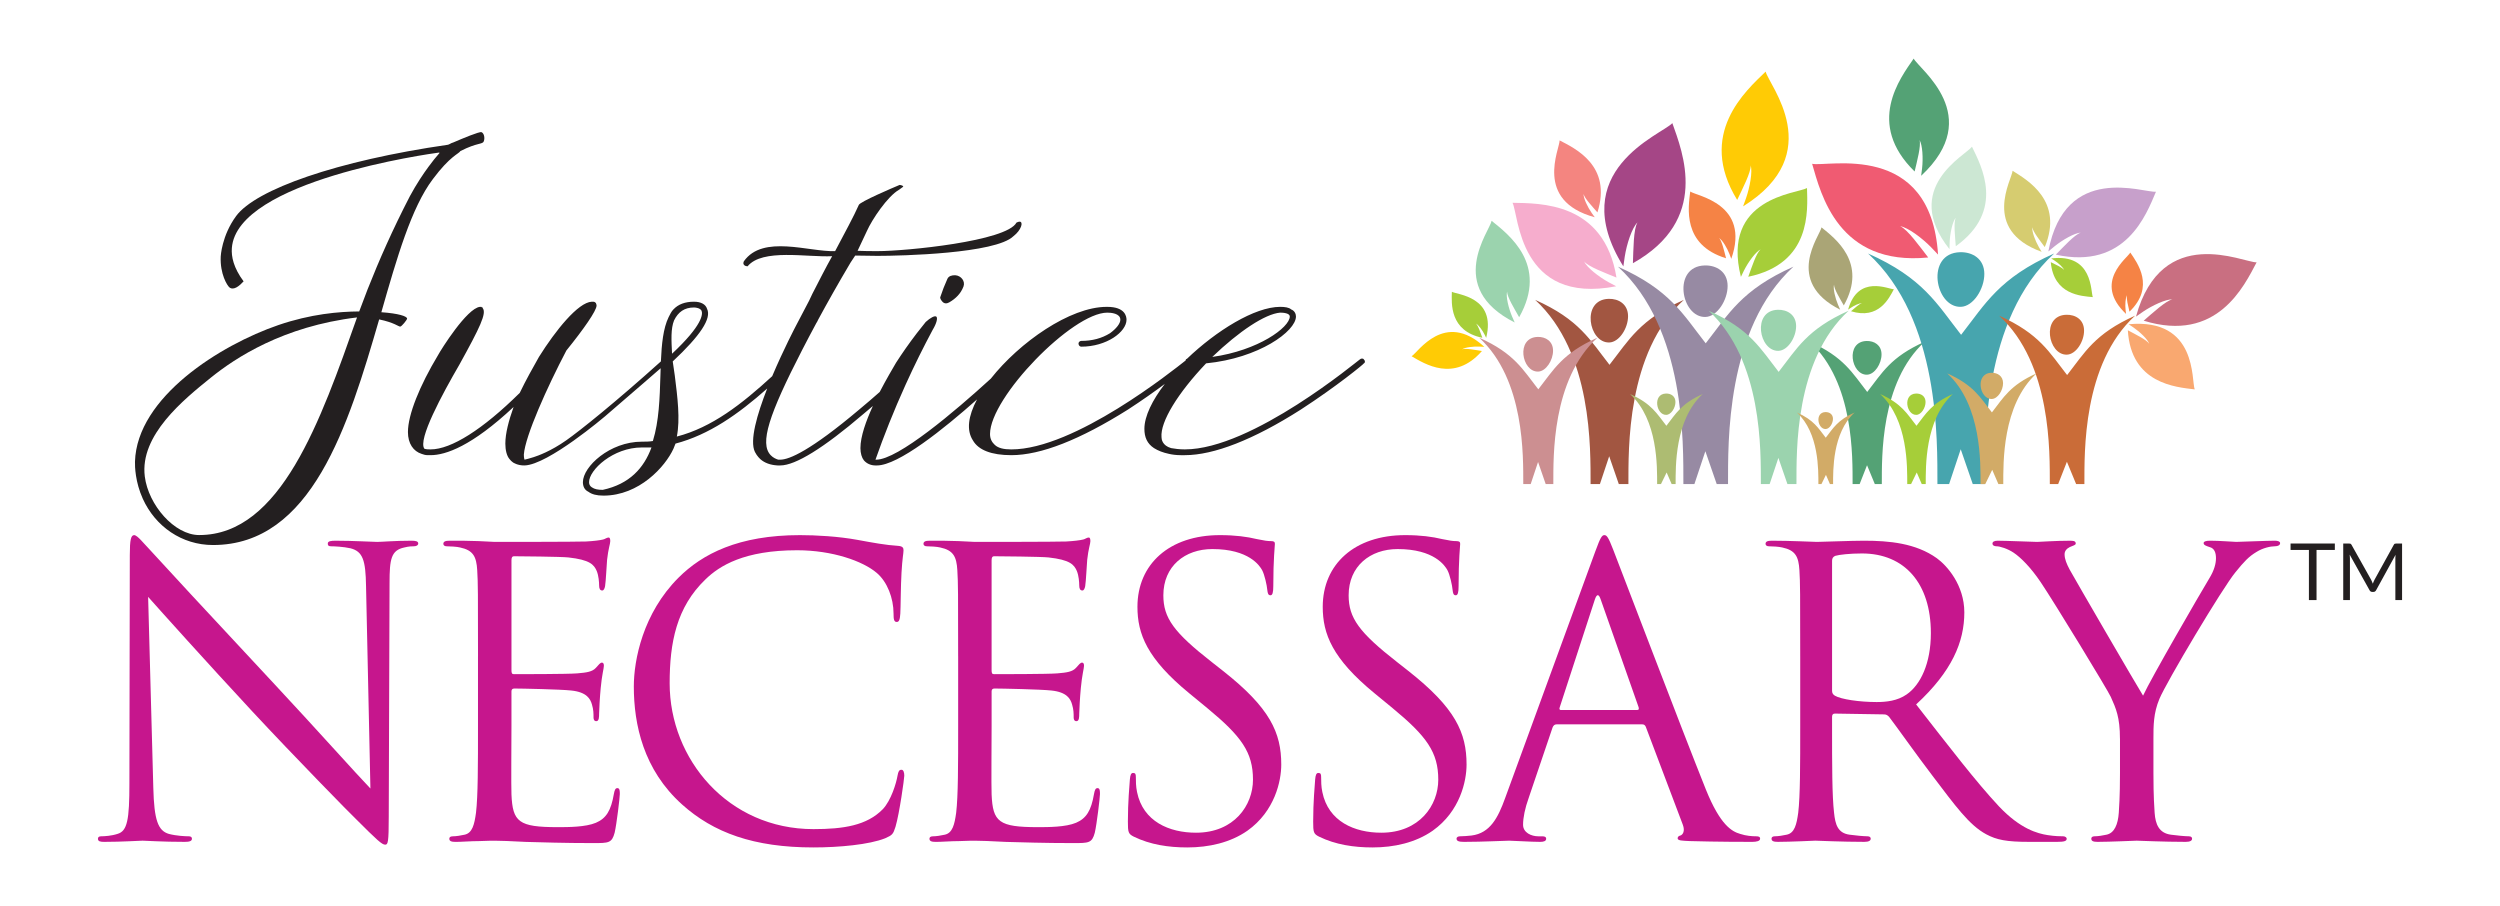 <svg xmlns="http://www.w3.org/2000/svg" id="Layer_1" viewBox="0 0 298 108"><defs><style>      .st0 {        fill: #d6cc70;      }      .st0, .st1, .st2, .st3, .st4, .st5, .st6, .st7, .st8, .st9, .st10, .st11, .st12, .st13, .st14, .st15, .st16, .st17, .st18, .st19, .st20, .st21 {        fill-rule: evenodd;      }      .st1 {        fill: #c7a0cb;      }      .st2 {        fill: #a54686;      }      .st22 {        fill: #231f20;      }      .st3 {        fill: #9bd3ae;      }      .st4 {        fill: #d2ab67;      }      .st5 {        fill: #a6ce39;      }      .st6 {        fill: #f6adcd;      }      .st7 {        fill: #adbc72;      }      .st8 {        fill: #f48580;      }      .st9 {        fill: #cce7d3;      }      .st10 {        fill: #cc8f91;      }      .st11 {        fill: #a25641;      }      .st12 {        fill: #aaa576;      }      .st13 {        fill: #ffcb05;      }      .st23 {        fill: #c6168d;      }      .st14 {        fill: #c96f81;      }      .st15 {        fill: #f05b72;      }      .st16 {        fill: #f58345;      }      .st17 {        fill: #ca6c38;      }      .st18 {        fill: #f9a870;      }      .st19 {        fill: #47a5ae;      }      .st20 {        fill: #54a275;      }      .st21 {        fill: #978aa3;      }    </style></defs><g><g><path class="st22" d="M112.927,33.245c-.322.709-.604,1.437-.847,2.173-.048.145.119.391.252.539.216.241.505.261.802.092.798-.453,1.402-1.071,1.713-1.895.237-.627-.273-1.292-.971-1.346-.401-.012-.788.081-.949.436Z"></path><path class="st22" d="M162.573,42.852c-.082-.153-.327-.153-.491,0-.163.077-12.837,10.716-20.85,10.716-.655,0-1.227-.077-1.635-.153-1.063-.306-1.145-1.071-1.145-1.301-.163-1.837,1.963-5.281,5.315-8.802,6.296-.613,10.711-3.827,10.711-5.587,0-.306-.163-.689-.573-.842-.245-.23-.735-.306-1.308-.306-3.025,0-7.604,2.832-11.12,6.2-.074,0-.139.071-.153.195-1.468,1.153-13.226,10.598-20.777,10.598-.9,0-1.554-.153-1.963-.536-.327-.306-.573-.688-.573-1.301,0-4.363,9.812-14.466,13.982-14.466.409,0,1.553.076,1.553.842,0,.459-.491,1.072-1.227,1.608-.981.612-2.126.919-3.434.919-.164,0-.327.153-.327.306,0,.23.163.382.327.382,3.025,0,5.396-1.76,5.396-3.214,0-.383-.163-1.531-2.289-1.531h-.082c-4.359,0-10.39,4.23-13.804,8.555-4.278,3.908-11.067,9.662-13.668,9.662h-.082c.992-2.821,2.177-5.823,3.598-8.956,1.054-2.324,2.137-4.498,3.221-6.522.472-.774.626-1.43.431-1.58-.184-.141-.715.141-1.26.642-.357.436-.715.888-1.073,1.355-.912,1.192-1.73,2.364-2.463,3.501-.397.682-1.17,1.982-1.949,3.487-.768.679-1.593,1.393-2.449,2.101-5.806,4.899-8.34,5.97-9.403,5.97h-.245c-.263-.081-.61-.232-.899-.536-1.333-1.403-.231-4.806,3.756-12.548.516-1.002,1.098-2.108,1.735-3.289.003.004.007.008.01.012.057-.119.118-.238.176-.357,1.102-2.034,2.381-4.308,3.843-6.773.189-.291.375-.571.556-.839.906,0,1.797.037,2.647.037,2.831,0,14.091-.269,16.21-2.343.49-.377.769-.792.904-1.132.136-.34.072-.604-.154-.604-.114,0-.241.038-.384.114-1.175,2.227-13.236,3.399-16.519,3.399-.793,0-1.642,0-2.42-.038l1.12-2.377c.585-1.321,2.438-4.115,3.83-4.906.173-.151.461-.302.491-.378.03-.076-.265-.189-.435-.189-.815.34-4.707,2.001-4.858,2.378-.599,1.359-1.653,3.285-2.826,5.511-3.102.113-8.602-2.007-10.874,1.206l-.03.076c-.136.34.186.528.469.528,1.765-2.151,7.077-1.056,10.081-1.206-.784,1.397-1.566,2.947-2.363,4.492l-.379.803c-.665,1.274-1.211,2.313-1.599,3.051,0,0-1.451,2.758-2.804,5.956-3.638,3.342-7.188,6.107-11.367,7.197.409-2.066.082-4.669-.245-7.271l-.245-1.684c3.271-3.062,4.661-5.128,4.088-6.277-.163-.536-.736-.842-1.553-.842-1.063,0-1.881.306-2.453.919-.245.23-.409.613-.572.919-.647,1.333-.832,3.195-.922,5.278-5.401,4.857-9.624,8.242-11.269,9.399-1.878,1.321-3.389,1.846-3.893,2.01-.474.154-.865.252-1.092.304,0,0-.082-.152-.082-.612.163-2.22,2.78-8.037,5.07-12.401,2.044-2.525,3.598-4.745,3.598-5.358,0-.153-.082-.23-.082-.306-.082-.077-.163-.153-.327-.153h-.163c-1.635.077-4.334,3.445-6.296,6.583-.735,1.301-1.553,2.756-2.289,4.286-4.415,4.363-8.177,6.736-10.629,6.736-.245,0-.491,0-.736-.077-.818-1.071,2.126-6.506,4.17-10.027,2.453-4.44,3.271-6.124,2.78-6.736v-.077h-.082l-.082-.076h-.163c-1.553.153-4.661,5.128-4.988,5.74-2.208,3.674-3.598,7.119-3.598,9.186,0,1.378.654,2.296,1.635,2.602.245.077.409.152.736.152h.327c1.799,0,4.906-1.071,9.894-5.741-.572,1.608-.981,3.138-.981,4.364,0,.765.164,1.454.491,1.836.126.165.267.3.426.41,0,0,.542.377,1.373.356,2.798-.07,9.58-5.844,9.58-5.844,1.104-.94,2.289-1.967,4.659-4.021.783-.679,1.457-1.264,1.983-1.722-.01.288-.019.577-.027.87-.082,2.679-.164,5.435-.899,7.807-.409.077-.9.077-1.309.077-3.843,0-7.032,2.985-7.032,4.822,0,.459.163.919.654,1.149.409.306.981.459,1.799.459,4.252,0,7.359-3.445,8.34-5.588l.245-.612c3.998-1.053,7.471-3.496,10.93-6.567-1.207,3.076-2.121,6.232-1.463,7.562.25.506.641.855.641.855.507.451,1.193.703,2.058.753h.327c1.799,0,5.152-2.067,9.894-6.124.389-.322.767-.643,1.139-.962-.818,1.782-1.483,3.64-1.483,5.019,0,.613.163,1.149.409,1.455.327.383.817.613,1.39.613h.163c2.555,0,7.992-4.365,11.936-7.872-1.059,1.997-1.278,3.677-.489,4.886.654,1.149,2.208,1.76,4.579,1.76,3.516,0,8.176-1.836,13.9-5.434,1.673-1.084,3.176-2.154,4.395-3.06-1.488,1.937-2.434,3.856-2.434,5.356,0,.995.327,1.761,1.145,2.297.491.307,1.063.536,1.799.689.327.077.817.152,1.39.152h.491c3.434,0,8.176-1.836,13.819-5.434,4.252-2.756,7.522-5.435,7.522-5.512.164-.077.164-.306,0-.459ZM152.598,37.265c.409,0,1.145.076,1.145.459,0,1.301-3.761,4.056-9.24,4.822,3.189-3.062,6.296-5.128,8.095-5.281ZM71.85,58.391c-.573,0-.981-.077-1.308-.306-.245-.153-.327-.383-.327-.613,0-1.455,2.862-4.134,6.296-4.134h1.145c-.899,2.45-2.617,4.364-5.805,5.052ZM80.354,38.183c.491-.995,1.227-1.531,2.371-1.531.245,0,.736.077.899.383.163.383.163,1.684-3.516,5.128-.082-1.608-.163-2.985.245-3.98Z"></path><path class="st22" d="M45.457,37.218c1.859-6.51,3.589-12.497,6.141-15.87,2.076-2.778,3.065-2.987,3.283-3.342,2.035-1.042,2.652-.768,2.791-1.171.153-.445.007-.962-.276-1.08-.239-.099-2.303.767-3.361,1.224-.141.039-.286.101-.437.191-.114.05-.184.081-.184.081-13.269,1.913-22.938,5.333-25.267,8.501-1.725,2.347-1.837,4.822-1.837,4.822-.095,2.099.78,3.467,1.033,3.679.004.003.007.006.011.009.5.389,1.181-.176,1.682-.723-1.203-1.626-1.476-2.947-1.399-3.974.605-8.037,23.6-11.236,24.716-11.383-.026.014,0,.029.046.046-.419.464-.86,1.025-1.32,1.649-.618.839-1.406,2.004-2.213,3.494-.502.968-.999,1.962-1.491,2.98-1.786,3.702-3.289,7.312-4.557,10.773-2.411.014-5.804.31-9.635,1.624-6.893,2.363-16.872,8.59-17.093,16.289-.017.581.036,2.434.93,4.409,1.498,3.31,4.657,5.521,8.368,5.521,11.764,0,16.132-14.207,19.808-26.893,1.817.38,2.292.856,2.508.856.173,0,.822-.808.822-.951,0-.285-1.038-.618-3.071-.761ZM23.746,63.779c-2.965,0-6.064-3.601-6.487-6.984-.616-4.925,4.629-9.159,7.861-11.768,2.935-2.369,8.622-6.127,17.439-7.191-4.325,12.259-9.082,25.942-18.813,25.942Z"></path></g><g><path class="st23" d="M18.274,93.893c.095,3.894.57,5.129,1.852,5.509.902.237,1.947.285,2.374.285.237,0,.38.095.38.284,0,.285-.285.38-.854.38-2.707,0-4.606-.142-5.033-.142s-2.422.142-4.559.142c-.475,0-.76-.047-.76-.38,0-.19.142-.284.38-.284.38,0,1.235-.048,1.947-.285,1.187-.333,1.424-1.71,1.424-6.031l.048-27.209c0-1.852.142-2.374.522-2.374s1.187,1.045,1.662,1.52c.712.808,7.788,8.453,15.1,16.288,4.701,5.033,9.877,10.827,11.397,12.394l-.522-24.123c-.047-3.086-.38-4.131-1.852-4.511-.855-.19-1.947-.238-2.327-.238-.332,0-.38-.142-.38-.332,0-.285.38-.332.95-.332,2.137,0,4.416.142,4.939.142s2.089-.142,4.036-.142c.523,0,.855.047.855.332,0,.19-.19.332-.523.332-.237,0-.569,0-1.139.142-1.567.332-1.757,1.377-1.757,4.226l-.095,27.827c0,3.134-.095,3.371-.427,3.371-.38,0-.95-.522-3.467-3.039-.522-.475-7.36-7.455-12.394-12.869-5.509-5.936-10.874-11.919-12.394-13.628l.617,22.745Z"></path><path class="st23" d="M56.979,78.223c0-7.407,0-8.737-.095-10.257-.095-1.615-.475-2.374-2.042-2.707-.38-.095-1.187-.142-1.615-.142-.19,0-.38-.095-.38-.285,0-.285.238-.38.76-.38,1.093,0,2.374,0,3.419.047l1.947.095c.332,0,9.782,0,10.874-.048.902-.047,1.662-.142,2.042-.237.237-.048.427-.238.665-.238.142,0,.19.19.19.427,0,.332-.237.902-.38,2.232-.047.475-.142,2.564-.238,3.134-.047.238-.142.523-.332.523-.285,0-.38-.238-.38-.617,0-.332-.048-1.14-.285-1.71-.332-.76-.808-1.329-3.371-1.614-.808-.095-5.984-.142-6.506-.142-.19,0-.285.142-.285.475v13.106c0,.332.047.475.285.475.617,0,6.458,0,7.55-.095,1.14-.095,1.805-.19,2.232-.665.332-.38.523-.617.712-.617.142,0,.237.095.237.38s-.237,1.092-.38,2.659c-.095.95-.19,2.707-.19,3.039,0,.38,0,.902-.333.902-.237,0-.332-.19-.332-.427,0-.475,0-.95-.19-1.567-.19-.665-.617-1.472-2.469-1.662-1.282-.142-5.984-.237-6.791-.237-.237,0-.332.142-.332.332v4.179c0,1.615-.047,7.123,0,8.12.142,3.276.854,3.894,5.508,3.894,1.235,0,3.324,0,4.559-.522,1.235-.523,1.805-1.472,2.137-3.419.095-.522.19-.712.427-.712.285,0,.285.38.285.712,0,.38-.38,3.609-.617,4.606-.332,1.235-.712,1.235-2.564,1.235-3.561,0-6.173-.095-8.025-.142-1.852-.095-2.992-.142-3.704-.142-.095,0-.902,0-1.9.047-.95,0-2.042.095-2.754.095-.522,0-.76-.095-.76-.38,0-.142.095-.284.38-.284.427,0,.997-.095,1.424-.19.95-.19,1.187-1.235,1.377-2.612.238-1.994.238-5.746.238-10.305v-8.358Z"></path><path class="st23" d="M81.297,95.888c-4.606-4.132-5.746-9.545-5.746-14.056,0-3.182,1.092-8.737,5.318-12.964,2.849-2.849,7.17-5.081,14.483-5.081,1.899,0,4.559.142,6.886.57,1.805.332,3.324.617,4.844.712.522.047.617.237.617.522,0,.38-.143.95-.238,2.659-.096,1.567-.096,4.179-.143,4.891s-.142.997-.427.997c-.332,0-.38-.332-.38-.997,0-1.852-.76-3.799-1.995-4.844-1.662-1.424-5.318-2.707-9.497-2.707-6.316,0-9.26,1.852-10.922,3.467-3.467,3.324-4.274,7.55-4.274,12.394,0,9.069,6.98,17.38,17.142,17.38,3.562,0,6.363-.427,8.262-2.374.998-1.045,1.615-3.134,1.757-3.989.096-.522.19-.712.475-.712.238,0,.332.333.332.712,0,.332-.57,4.464-1.045,6.078-.285.902-.38.997-1.235,1.377-1.899.76-5.508,1.092-8.547,1.092-7.122,0-11.919-1.757-15.67-5.128Z"></path><path class="st23" d="M114.21,78.223c0-7.407,0-8.737-.096-10.257-.095-1.615-.474-2.374-2.041-2.707-.381-.095-1.187-.142-1.615-.142-.189,0-.38-.095-.38-.285,0-.285.238-.38.759-.38,1.093,0,2.374,0,3.42.047l1.947.095c.332,0,9.782,0,10.874-.048.902-.047,1.662-.142,2.042-.237.237-.048.427-.238.665-.238.142,0,.189.19.189.427,0,.332-.237.902-.38,2.232-.047.475-.142,2.564-.238,3.134-.047.238-.142.523-.332.523-.285,0-.38-.238-.38-.617,0-.332-.047-1.14-.285-1.71-.332-.76-.808-1.329-3.371-1.614-.808-.095-5.984-.142-6.505-.142-.19,0-.285.142-.285.475v13.106c0,.332.047.475.285.475.617,0,6.458,0,7.549-.095,1.14-.095,1.805-.19,2.232-.665.332-.38.523-.617.712-.617.143,0,.238.095.238.38s-.238,1.092-.38,2.659c-.096.95-.19,2.707-.19,3.039,0,.38,0,.902-.332.902-.238,0-.332-.19-.332-.427,0-.475,0-.95-.19-1.567-.189-.665-.617-1.472-2.469-1.662-1.282-.142-5.984-.237-6.79-.237-.238,0-.332.142-.332.332v4.179c0,1.615-.047,7.123,0,8.12.142,3.276.855,3.894,5.508,3.894,1.235,0,3.324,0,4.559-.522,1.235-.523,1.805-1.472,2.137-3.419.095-.522.189-.712.427-.712.285,0,.285.38.285.712,0,.38-.38,3.609-.617,4.606-.332,1.235-.712,1.235-2.564,1.235-3.562,0-6.174-.095-8.026-.142-1.852-.095-2.992-.142-3.704-.142-.095,0-.902,0-1.899.047-.95,0-2.042.095-2.754.095-.523,0-.76-.095-.76-.38,0-.142.096-.284.381-.284.427,0,.997-.095,1.424-.19.95-.19,1.187-1.235,1.378-2.612.238-1.994.238-5.746.238-10.305v-8.358Z"></path><path class="st23" d="M135.156,99.734c-.665-.332-.712-.523-.712-1.805,0-2.374.189-4.274.238-5.033.047-.523.142-.76.38-.76.285,0,.332.142.332.522,0,.427,0,1.093.142,1.757.713,3.514,3.847,4.844,7.028,4.844,4.559,0,6.791-3.277,6.791-6.316,0-3.276-1.378-5.176-5.461-8.547l-2.137-1.757c-5.034-4.131-6.174-7.075-6.174-10.304,0-5.081,3.799-8.548,9.83-8.548,1.852,0,3.228.19,4.416.475.902.19,1.283.238,1.663.238s.474.095.474.332-.189,1.805-.189,5.033c0,.76-.096,1.093-.332,1.093-.285,0-.332-.238-.381-.618-.047-.569-.332-1.852-.617-2.374-.285-.523-1.567-2.517-5.935-2.517-3.277,0-5.841,2.042-5.841,5.509,0,2.706,1.235,4.416,5.793,7.977l1.329,1.045c5.604,4.416,6.933,7.36,6.933,11.159,0,1.947-.76,5.556-4.036,7.883-2.042,1.425-4.607,1.994-7.171,1.994-2.232,0-4.417-.332-6.363-1.282Z"></path><path class="st23" d="M157.243,99.734c-.666-.332-.713-.523-.713-1.805,0-2.374.19-4.274.238-5.033.047-.523.142-.76.38-.76.285,0,.332.142.332.522,0,.427,0,1.093.143,1.757.712,3.514,3.846,4.844,7.028,4.844,4.559,0,6.791-3.277,6.791-6.316,0-3.276-1.378-5.176-5.462-8.547l-2.137-1.757c-5.033-4.131-6.173-7.075-6.173-10.304,0-5.081,3.798-8.548,9.829-8.548,1.852,0,3.229.19,4.417.475.902.19,1.282.238,1.663.238s.474.095.474.332-.189,1.805-.189,5.033c0,.76-.096,1.093-.333,1.093-.285,0-.332-.238-.38-.618-.047-.569-.332-1.852-.617-2.374-.285-.523-1.567-2.517-5.936-2.517-3.276,0-5.841,2.042-5.841,5.509,0,2.706,1.235,4.416,5.793,7.977l1.33,1.045c5.603,4.416,6.933,7.36,6.933,11.159,0,1.947-.76,5.556-4.037,7.883-2.042,1.425-4.606,1.994-7.17,1.994-2.232,0-4.417-.332-6.363-1.282Z"></path><path class="st23" d="M190.195,65.639c.57-1.567.76-1.852,1.045-1.852s.474.238,1.044,1.71c.713,1.804,8.168,21.416,11.065,28.634,1.709,4.226,3.086,4.986,4.083,5.271.712.237,1.425.285,1.899.285.285,0,.475.047.475.284,0,.285-.428.38-.95.38-.713,0-4.179,0-7.456-.095-.902-.047-1.425-.047-1.425-.332,0-.19.143-.285.333-.332.285-.095.569-.523.285-1.282l-4.417-11.682c-.095-.19-.19-.285-.427-.285h-10.21c-.238,0-.38.142-.475.38l-2.849,8.405c-.427,1.187-.665,2.327-.665,3.182,0,.95.997,1.377,1.805,1.377h.474c.332,0,.475.095.475.284,0,.285-.285.38-.712.38-1.14,0-3.182-.142-3.705-.142s-3.134.142-5.365.142c-.617,0-.902-.095-.902-.38,0-.19.189-.284.427-.284.332,0,.997-.048,1.378-.095,2.184-.285,3.134-2.09,3.989-4.464l10.779-29.489ZM195.134,84.634c.237,0,.237-.142.189-.333l-4.511-12.821c-.237-.712-.474-.712-.712,0l-4.179,12.821c-.095.238,0,.333.143.333h9.07Z"></path><path class="st23" d="M214.585,78.223c0-7.407,0-8.737-.095-10.257-.096-1.615-.475-2.374-2.042-2.707-.38-.095-1.187-.142-1.615-.142-.189,0-.38-.095-.38-.285,0-.285.238-.38.76-.38,2.137,0,5.129.142,5.365.142.523,0,4.132-.142,5.604-.142,2.992,0,6.173.285,8.689,2.089,1.187.855,3.277,3.182,3.277,6.458,0,3.514-1.472,7.028-5.746,10.969,3.894,4.986,7.123,9.212,9.878,12.156,2.564,2.707,4.606,3.229,5.793,3.419.902.142,1.567.142,1.852.142.238,0,.427.142.427.284,0,.285-.285.38-1.139.38h-3.371c-2.659,0-3.847-.238-5.081-.902-2.042-1.092-3.704-3.419-6.411-6.98-1.995-2.612-4.226-5.793-5.176-7.028-.19-.19-.332-.285-.617-.285l-5.842-.095c-.237,0-.332.142-.332.38v1.139c0,4.559,0,8.31.238,10.305.143,1.377.427,2.422,1.852,2.612.665.095,1.71.19,2.137.19.285,0,.38.142.38.284,0,.238-.237.38-.759.38-2.612,0-5.603-.142-5.841-.142-.047,0-3.039.142-4.464.142-.523,0-.759-.095-.759-.38,0-.142.095-.284.38-.284.427,0,.997-.095,1.424-.19.951-.19,1.187-1.235,1.378-2.612.238-1.994.238-5.746.238-10.305v-8.358ZM218.383,82.354c0,.238.096.427.332.57.713.427,2.897.76,4.987.76,1.14,0,2.469-.142,3.562-.902,1.662-1.139,2.896-3.704,2.896-7.313,0-5.936-3.134-9.497-8.215-9.497-1.425,0-2.707.142-3.181.285-.238.095-.381.284-.381.569v15.528Z"></path><path class="st23" d="M252.698,88.053c0-2.564-.474-3.609-1.092-4.986-.333-.76-6.695-11.207-8.358-13.676-1.187-1.757-2.374-2.944-3.229-3.514-.712-.475-1.614-.76-2.041-.76-.238,0-.475-.095-.475-.332,0-.19.19-.332.617-.332.902,0,4.464.142,4.702.142.332,0,2.137-.142,3.989-.142.523,0,.617.142.617.332s-.285.237-.713.427c-.38.19-.617.475-.617.854,0,.57.238,1.14.617,1.852.76,1.377,7.883,13.628,8.738,15.005.902-1.994,6.933-12.394,7.883-13.961.617-.997.808-1.805.808-2.422,0-.665-.19-1.187-.76-1.329-.427-.142-.712-.238-.712-.475,0-.19.285-.285.759-.285,1.236,0,2.755.142,3.135.142.285,0,3.704-.142,4.606-.142.332,0,.617.095.617.285,0,.237-.238.38-.617.38-.523,0-1.425.19-2.184.665-.95.57-1.472,1.14-2.517,2.422-1.567,1.9-8.215,13.059-9.069,15.101-.713,1.709-.713,3.182-.713,4.748v4.084c0,.76,0,2.754.143,4.748.095,1.377.522,2.422,1.947,2.612.665.095,1.71.19,2.137.19.285,0,.38.142.38.284,0,.238-.237.38-.759.38-2.612,0-5.604-.142-5.841-.142s-3.229.142-4.654.142c-.522,0-.759-.095-.759-.38,0-.142.095-.284.38-.284.428,0,.997-.095,1.425-.19.95-.19,1.377-1.235,1.472-2.612.142-1.994.142-3.989.142-4.748v-4.084Z"></path></g><g><path class="st11" d="M191.852,43.486c-2.312-2.951-3.603-5.397-8.863-7.743,6.864,6.295,6.595,17.857,6.608,21.955h1.114l1.105-3.313,1.145,3.313h1.146c.013-4.098-.256-15.659,6.608-21.955-5.26,2.346-6.551,4.792-8.863,7.743M191.749,35.622c1.193-.034,2.308.632,2.315,2.06.007,1.427-1.047,3.108-2.241,3.142-2.468.069-3.387-5.108-.074-5.202"></path><path class="st20" d="M222.571,46.721c-1.786-2.28-2.783-4.169-6.846-5.981,5.302,4.862,5.094,13.793,5.104,16.958h.842l.879-2.244.927,2.244h.836c.01-3.165-.198-12.096,5.104-16.958-4.063,1.812-5.06,3.701-6.845,5.981M222.491,40.646c.922-.026,1.783.489,1.788,1.591.006,1.103-.809,2.402-1.731,2.427-1.906.054-2.616-3.946-.058-4.018"></path><path class="st19" d="M233.763,39.908c-2.894-3.695-4.51-6.756-11.094-9.693,8.593,7.88,8.256,22.353,8.272,27.483h1.394l1.383-4.148,1.434,4.148h1.434c.015-5.13-.321-19.602,8.272-27.483-6.585,2.937-8.2,5.998-11.094,9.693M233.634,30.063c1.494-.042,2.89.792,2.898,2.578.009,1.787-1.311,3.892-2.805,3.933-3.089.088-4.239-6.394-.093-6.511"></path><path class="st17" d="M246.399,44.708c-2.113-2.698-3.293-4.933-8.101-7.077,6.274,5.754,6.028,16.322,6.04,20.067h.997l1.04-2.656,1.097,2.656h.988c.011-3.746-.235-14.313,6.04-20.067-4.808,2.145-5.988,4.379-8.101,7.077M246.305,37.52c1.091-.031,2.11.578,2.116,1.883.006,1.304-.957,2.841-2.048,2.872-2.256.064-3.096-4.669-.068-4.755"></path><path class="st21" d="M203.32,40.924c-2.728-3.484-4.252-6.37-10.46-9.139,8.102,7.43,7.785,21.076,7.799,25.913h1.315l1.304-3.912,1.352,3.912h1.351c.015-4.837-.303-18.483,7.799-25.913-6.208,2.769-7.732,5.655-10.461,9.139M203.199,31.642c1.408-.04,2.725.747,2.733,2.431.008,1.685-1.236,3.669-2.645,3.709-2.912.082-3.997-6.029-.088-6.14"></path><path class="st7" d="M198.632,50.753c-1.13-1.442-1.76-2.637-4.331-3.784,3.354,3.076,3.224,8.726,3.229,10.729h.46l.672-1.379.596,1.379h.476c.006-2.003-.125-7.653,3.229-10.729-2.57,1.147-3.201,2.342-4.331,3.784M198.581,46.91c.583-.017,1.128.309,1.132,1.006.004.698-.512,1.519-1.095,1.536-1.206.034-1.655-2.496-.037-2.542"></path><path class="st3" d="M212.015,44.326c-2.175-2.778-3.39-5.079-8.339-7.286,6.459,5.924,6.206,16.803,6.218,20.659h1.049l1.04-3.119,1.077,3.119h1.078c.011-3.856-.242-14.736,6.217-20.659-4.949,2.208-6.164,4.509-8.339,7.286M211.918,36.925c1.123-.031,2.172.595,2.179,1.938.006,1.343-.986,2.925-2.109,2.957-2.322.065-3.186-4.807-.07-4.895"></path><path class="st4" d="M237.436,49.159c-1.389-1.773-2.164-3.243-5.325-4.653,4.125,3.782,3.963,10.729,3.971,13.192h.565l.825-1.696.733,1.696h.585c.008-2.463-.154-9.409,3.97-13.192-3.16,1.409-3.936,2.879-5.325,4.653M237.374,44.434c.717-.02,1.387.38,1.391,1.238.004.858-.629,1.867-1.346,1.887-1.483.042-2.035-3.069-.045-3.125"></path><path class="st10" d="M183.366,46.408c-1.837-2.345-2.862-4.288-7.041-6.151,5.454,5.001,5.24,14.186,5.249,17.442h.886l.877-2.632.91,2.632h.91c.01-3.256-.204-12.441,5.249-17.442-4.179,1.864-5.204,3.806-7.041,6.151M183.284,40.16c.948-.027,1.834.502,1.84,1.637.005,1.133-.832,2.469-1.781,2.496-1.96.055-2.69-4.058-.059-4.133"></path><path class="st4" d="M217.629,52.176c-.898-1.147-1.4-2.097-3.444-3.009,2.667,2.446,2.563,6.939,2.568,8.532h.365l.535-1.097.474,1.097h.378c.005-1.593-.099-6.085,2.568-8.532-2.044.912-2.546,1.862-3.444,3.009M217.589,49.12c.464-.013.897.246.9.801.003.555-.407,1.208-.871,1.221-.959.027-1.316-1.985-.029-2.022"></path><path class="st5" d="M208.392,32.989c7.557-1.573,7.075-7.899,7.003-10.574-1.154.675-10.259,1.097-7.88,10.589.096-.203.216-.454.366-.755.504-1.008,1.381-2.22,1.978-2.52-.521.452-1.064,2.158-1.467,3.261"></path><path class="st14" d="M255.527,38.227c8.763,2.7,11.968-4.139,13.462-6.956-1.592.038-11.287-4.745-14.38,6.468.218-.156.49-.347.822-.573,1.113-.757,2.734-1.512,3.529-1.482-.805.17-2.367,1.63-3.433,2.542"></path><path class="st16" d="M253.832,37.154c3.081-2.976.941-5.811.099-7.049-.339.659-4.496,3.552-.506,7.315-.018-.124-.037-.277-.056-.464-.068-.623-.022-1.453.168-1.771-.108.367.152,1.33.296,1.969"></path><path class="st18" d="M253.638,39.369c.376,6.382,5.726,6.773,7.973,7.047-.421-1.028.358-8.533-7.877-7.766.159.104.353.233.586.393.781.538,1.686,1.407,1.863,1.932-.313-.482-1.673-1.138-2.545-1.606"></path><path class="st13" d="M176.648,41.84c-3.321,3.804-6.849,1.516-8.384.624.76-.443,3.903-5.495,8.671-1.119-.148-.01-.332-.022-.556-.031-.747-.034-1.732.08-2.097.324.429-.152,1.595.081,2.365.202"></path><path class="st5" d="M176.698,40.265c-3.922-.814-3.673-4.097-3.637-5.485.599.35,5.323.566,4.091,5.493-.049-.106-.112-.236-.19-.392-.262-.523-.717-1.151-1.027-1.307.27.234.552,1.12.762,1.691"></path><path class="st6" d="M192.683,33.086c-1.464-9.044-9.149-8.842-12.391-8.913.749,1.407.729,12.217,12.358,9.952-.24-.124-.537-.282-.893-.477-1.191-.655-2.607-1.765-2.936-2.49.517.643,2.551,1.385,3.861,1.928"></path><path class="st15" d="M229.842,30.692c-10.738,1.056-12.791-7.573-13.836-11.167,1.825.418,14.134-2.817,15.01,10.821-.214-.231-.48-.515-.809-.853-1.101-1.133-2.785-2.382-3.709-2.534.886.386,2.336,2.432,3.344,3.732"></path><path class="st9" d="M233.131,29.35c5.94-4.268,3.039-9.571,1.927-11.865-.737,1.028-8.471,4.892-2.681,12.215.003-.213.009-.477.021-.796.041-1.068.327-2.457.726-2.947-.274.593-.075,2.281.007,3.393"></path><path class="st1" d="M245.053,30.355c8.346,1.824,10.776-4.772,11.938-7.502-1.475.16-10.85-3.524-12.829,7.122.19-.163.427-.361.717-.596.973-.79,2.416-1.616,3.157-1.65-.733.221-2.067,1.697-2.983,2.626"></path><path class="st16" d="M205.747,30.785c-5.259-1.605-4.499-6.062-4.272-7.956.774.553,7.207,1.441,4.893,8.024-.054-.151-.123-.336-.21-.559-.291-.748-.833-1.665-1.237-1.917.34.354.612,1.6.826,2.409"></path><path class="st2" d="M194.643,31.375c9.212-5.167,5.92-13.233,4.701-16.699-1.224,1.356-12.942,5.657-5.84,17.079.039-.304.091-.682.161-1.137.233-1.525.87-3.469,1.523-4.108-.49.805-.48,3.258-.545,4.864"></path><path class="st0" d="M243.738,29.453c2.277-5.514-2.061-7.972-3.838-9.097-.065,1.032-3.77,7.031,3.465,9.663-.091-.15-.202-.336-.333-.564-.438-.763-.845-1.853-.78-2.366.067.53.943,1.623,1.486,2.363"></path><path class="st3" d="M181.085,37.813c3.548-6.306-1.31-9.885-3.283-11.493-.228,1.232-5.566,7.917,2.751,12.12-.087-.193-.193-.433-.318-.726-.414-.98-.745-2.35-.591-2.957.003.648.897,2.087,1.441,3.056"></path><path class="st12" d="M219.781,36.408c2.873-5.106-1.061-8.003-2.658-9.305-.185.998-4.506,6.41,2.227,9.813-.071-.156-.157-.351-.257-.588-.336-.793-.603-1.902-.479-2.394.003.524.726,1.69,1.167,2.474"></path><path class="st8" d="M190.414,25.315c1.768-5.575-2.677-7.625-4.508-8.58.022,1.014-3.101,7.18,4.189,9.163-.101-.139-.225-.312-.372-.524-.492-.71-.98-1.742-.96-2.249.11.513,1.057,1.509,1.649,2.189"></path><path class="st5" d="M244.453,31.247c.35,3.9,3.632,4.042,5.013,4.169-.277-.622.06-5.231-4.967-4.611.099.06.221.136.366.23.488.315,1.058.83,1.177,1.149-.201-.289-1.046-.666-1.588-.937"></path><path class="st5" d="M220.639,37.099c3.318,1.033,4.54-1.555,5.109-2.621-.603.013-4.272-1.811-5.456,2.435.082-.059.185-.131.312-.216.423-.286,1.038-.57,1.339-.558-.306.064-.899.615-1.304.96"></path><path class="st5" d="M228.445,50.753c-1.13-1.442-1.761-2.637-4.331-3.784,3.354,3.076,3.223,8.726,3.229,10.729h.46l.672-1.379.596,1.379h.476c.006-2.003-.125-7.653,3.229-10.729-2.57,1.147-3.201,2.342-4.331,3.784M228.394,46.91c.583-.017,1.128.309,1.132,1.006.004.698-.512,1.519-1.095,1.536-1.206.034-1.655-2.496-.037-2.542"></path><path class="st20" d="M228.224,20.442c-5.85-5.715-1.735-11.104-.113-13.459.641,1.262,8.547,6.828.889,13.972.034-.236.072-.53.112-.885.136-1.19.057-2.775-.303-3.384.203.701-.305,2.538-.585,3.755"></path><path class="st13" d="M207.072,23.832c-4.823-7.862,1.028-13.006,3.394-15.295.362,1.582,7.444,9.76-2.69,16.06.098-.26.215-.584.352-.977.458-1.318.786-3.135.557-3.91.036.844-.993,2.808-1.613,4.123"></path></g></g><g><polygon class="st22" points="273.035 65.553 275.222 65.553 275.222 71.529 276.131 71.529 276.131 65.553 278.313 65.553 278.313 64.787 273.035 64.787 273.035 65.553"></polygon><path class="st22" d="M285.654,64.787c-.082,0-.145.007-.191.023-.045.017-.086.06-.124.132l-2.287,4.144c-.04.075-.078.155-.113.238-.034.084-.067.167-.098.252-.031-.085-.065-.168-.101-.249-.036-.082-.073-.16-.11-.235l-2.329-4.15c-.04-.073-.083-.116-.127-.132-.044-.016-.107-.023-.188-.023h-.673v6.742h.799v-4.955c0-.141-.009-.294-.028-.46l2.362,4.234c.072.141.182.211.329.211h.132c.147,0,.256-.071.329-.211l2.315-4.216c-.006.078-.012.155-.017.231s-.007.146-.007.211v4.955h.8v-6.742h-.673Z"></path></g></svg>